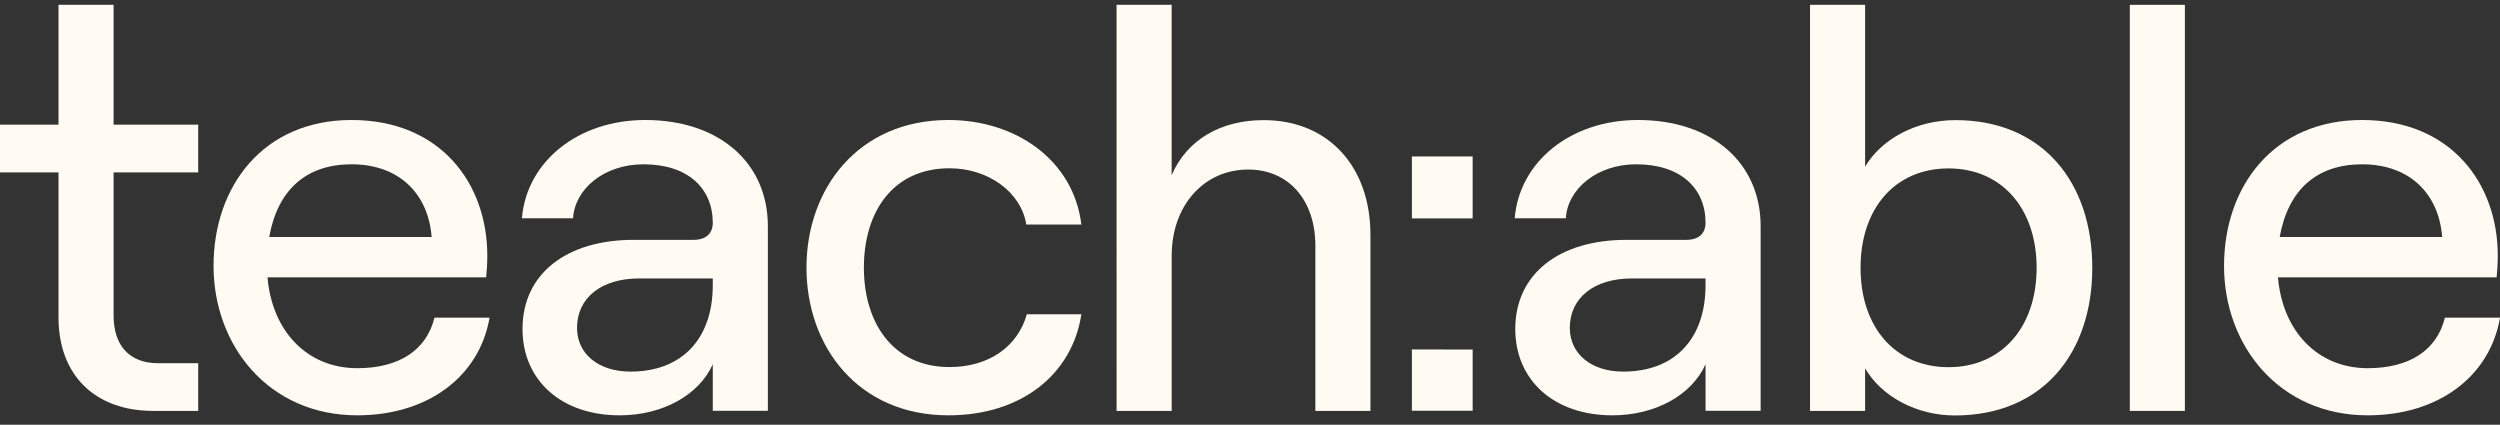 <svg width="206" height="35" viewBox="0 0 206 35" fill="none" xmlns="http://www.w3.org/2000/svg">
<rect x="0" y="0" width="206" height="35" fill="#333333" stroke="none"/>
<path d="M9.36 0.398V10.273H16.333V14.204H9.36V25.997C9.36 28.524 10.717 29.928 13.01 29.928H16.333V33.859H12.636C7.862 33.859 4.82 30.958 4.82 26.138V14.204H0V10.273H4.82V0.398H9.36Z" fill="#FFFBF2"/>
<path d="M40.341 26.174C39.498 31.041 35.24 34.223 29.437 34.223C22.136 34.223 17.597 28.467 17.597 21.916C17.597 15.317 21.715 9.888 28.969 9.888C36.269 9.888 40.154 15.083 40.154 21.073C40.154 21.681 40.107 22.43 40.06 22.851H22.043C22.417 27.297 25.318 30.339 29.437 30.339C32.9 30.339 35.146 28.842 35.801 26.174H40.341ZM22.183 19.529H35.567C35.286 15.925 32.853 13.538 28.969 13.538C25.271 13.538 22.885 15.598 22.183 19.529Z" fill="#FFFBF2"/>
<path d="M63.272 18.639V33.849H58.732V30.012C57.609 32.539 54.614 34.223 51.057 34.223C46.237 34.223 43.055 31.322 43.055 27.11C43.055 22.571 46.658 19.763 52.227 19.763H57.141C58.218 19.763 58.732 19.201 58.732 18.359C58.732 15.504 56.673 13.538 53.023 13.538C49.747 13.538 47.36 15.598 47.22 17.984H43.008C43.382 13.351 47.594 9.888 53.163 9.888C59.247 9.888 63.272 13.398 63.272 18.639ZM58.732 23.506V22.945H52.649C49.56 22.945 47.547 24.536 47.547 27.017C47.547 29.169 49.326 30.62 51.947 30.62C56.252 30.62 58.732 27.859 58.732 23.506Z" fill="#FFFBF2"/>
<path d="M66.454 22.056C66.454 15.551 70.713 9.888 78.154 9.888C83.676 9.888 88.45 13.164 89.105 18.499H84.566C84.144 15.832 81.43 13.866 78.248 13.866C73.521 13.866 71.184 17.516 71.184 22.056C71.184 26.595 73.57 30.246 78.248 30.246C81.477 30.246 83.864 28.561 84.612 25.893H89.105C88.356 30.854 84.144 34.223 78.154 34.223C70.713 34.223 66.454 28.561 66.454 22.056Z" fill="#FFFBF2"/>
<path d="M92.004 0.398H96.544V14.438C97.809 11.49 100.617 9.898 104.127 9.898C109.462 9.898 112.925 13.736 112.925 19.352V33.859H108.386V20.241C108.386 16.497 106.187 13.97 102.864 13.97C99.167 13.97 96.546 16.965 96.546 21.083V33.859H92.007L92.004 0.398Z" fill="#FFFBF2"/>
<path d="M145.076 18.639V33.849H140.536V30.012C139.413 32.539 136.418 34.223 132.862 34.223C128.041 34.223 124.859 31.322 124.859 27.11C124.859 22.571 128.463 19.763 134.032 19.763H138.946C140.022 19.763 140.536 19.201 140.536 18.359C140.536 15.504 138.478 13.538 134.827 13.538C131.551 13.538 129.165 15.598 129.024 17.984H124.812C125.187 13.351 129.398 9.888 134.968 9.888C141.05 9.888 145.076 13.398 145.076 18.639ZM140.536 23.506V22.945H134.453C131.364 22.945 129.352 24.536 129.352 27.017C129.352 29.169 131.13 30.62 133.751 30.62C138.056 30.62 140.536 27.859 140.536 23.506Z" fill="#FFFBF2"/>
<path d="M153.684 30.349V33.859H149.146V0.398H153.684V13.736C155.042 11.443 157.897 9.898 161.126 9.898C168.333 9.898 172.404 15.046 172.404 22.066C172.404 29.086 168.333 34.234 161.079 34.234C157.946 34.234 155.042 32.689 153.684 30.349ZM167.818 22.066C167.818 17.152 164.916 13.877 160.564 13.877C156.165 13.877 153.31 17.152 153.31 22.066C153.31 26.98 156.165 30.256 160.564 30.256C164.916 30.256 167.818 26.98 167.818 22.066Z" fill="#FFFBF2"/>
<path d="M175.496 0.398H180.035V33.859H175.496V0.398Z" fill="#FFFBF2"/>
<path d="M206.003 26.174C205.161 31.041 200.903 34.223 195.102 34.223C187.801 34.223 183.261 28.467 183.261 21.916C183.261 15.317 187.379 9.888 194.634 9.888C201.932 9.888 205.817 15.083 205.817 21.073C205.817 21.681 205.769 22.43 205.723 22.851H187.705C188.079 27.297 190.981 30.339 195.098 30.339C198.56 30.339 200.806 28.842 201.461 26.174H206.003ZM187.847 19.529H201.235C200.957 15.925 198.52 13.538 194.639 13.538C190.938 13.538 188.55 15.598 187.847 19.529Z" fill="#FFFBF2"/>
<path d="M121.347 12.893V17.994H116.339V12.893H121.347ZM121.347 28.804V33.847H116.339V28.793L121.347 28.804Z" fill="#FFFBF2"/>
</svg>
